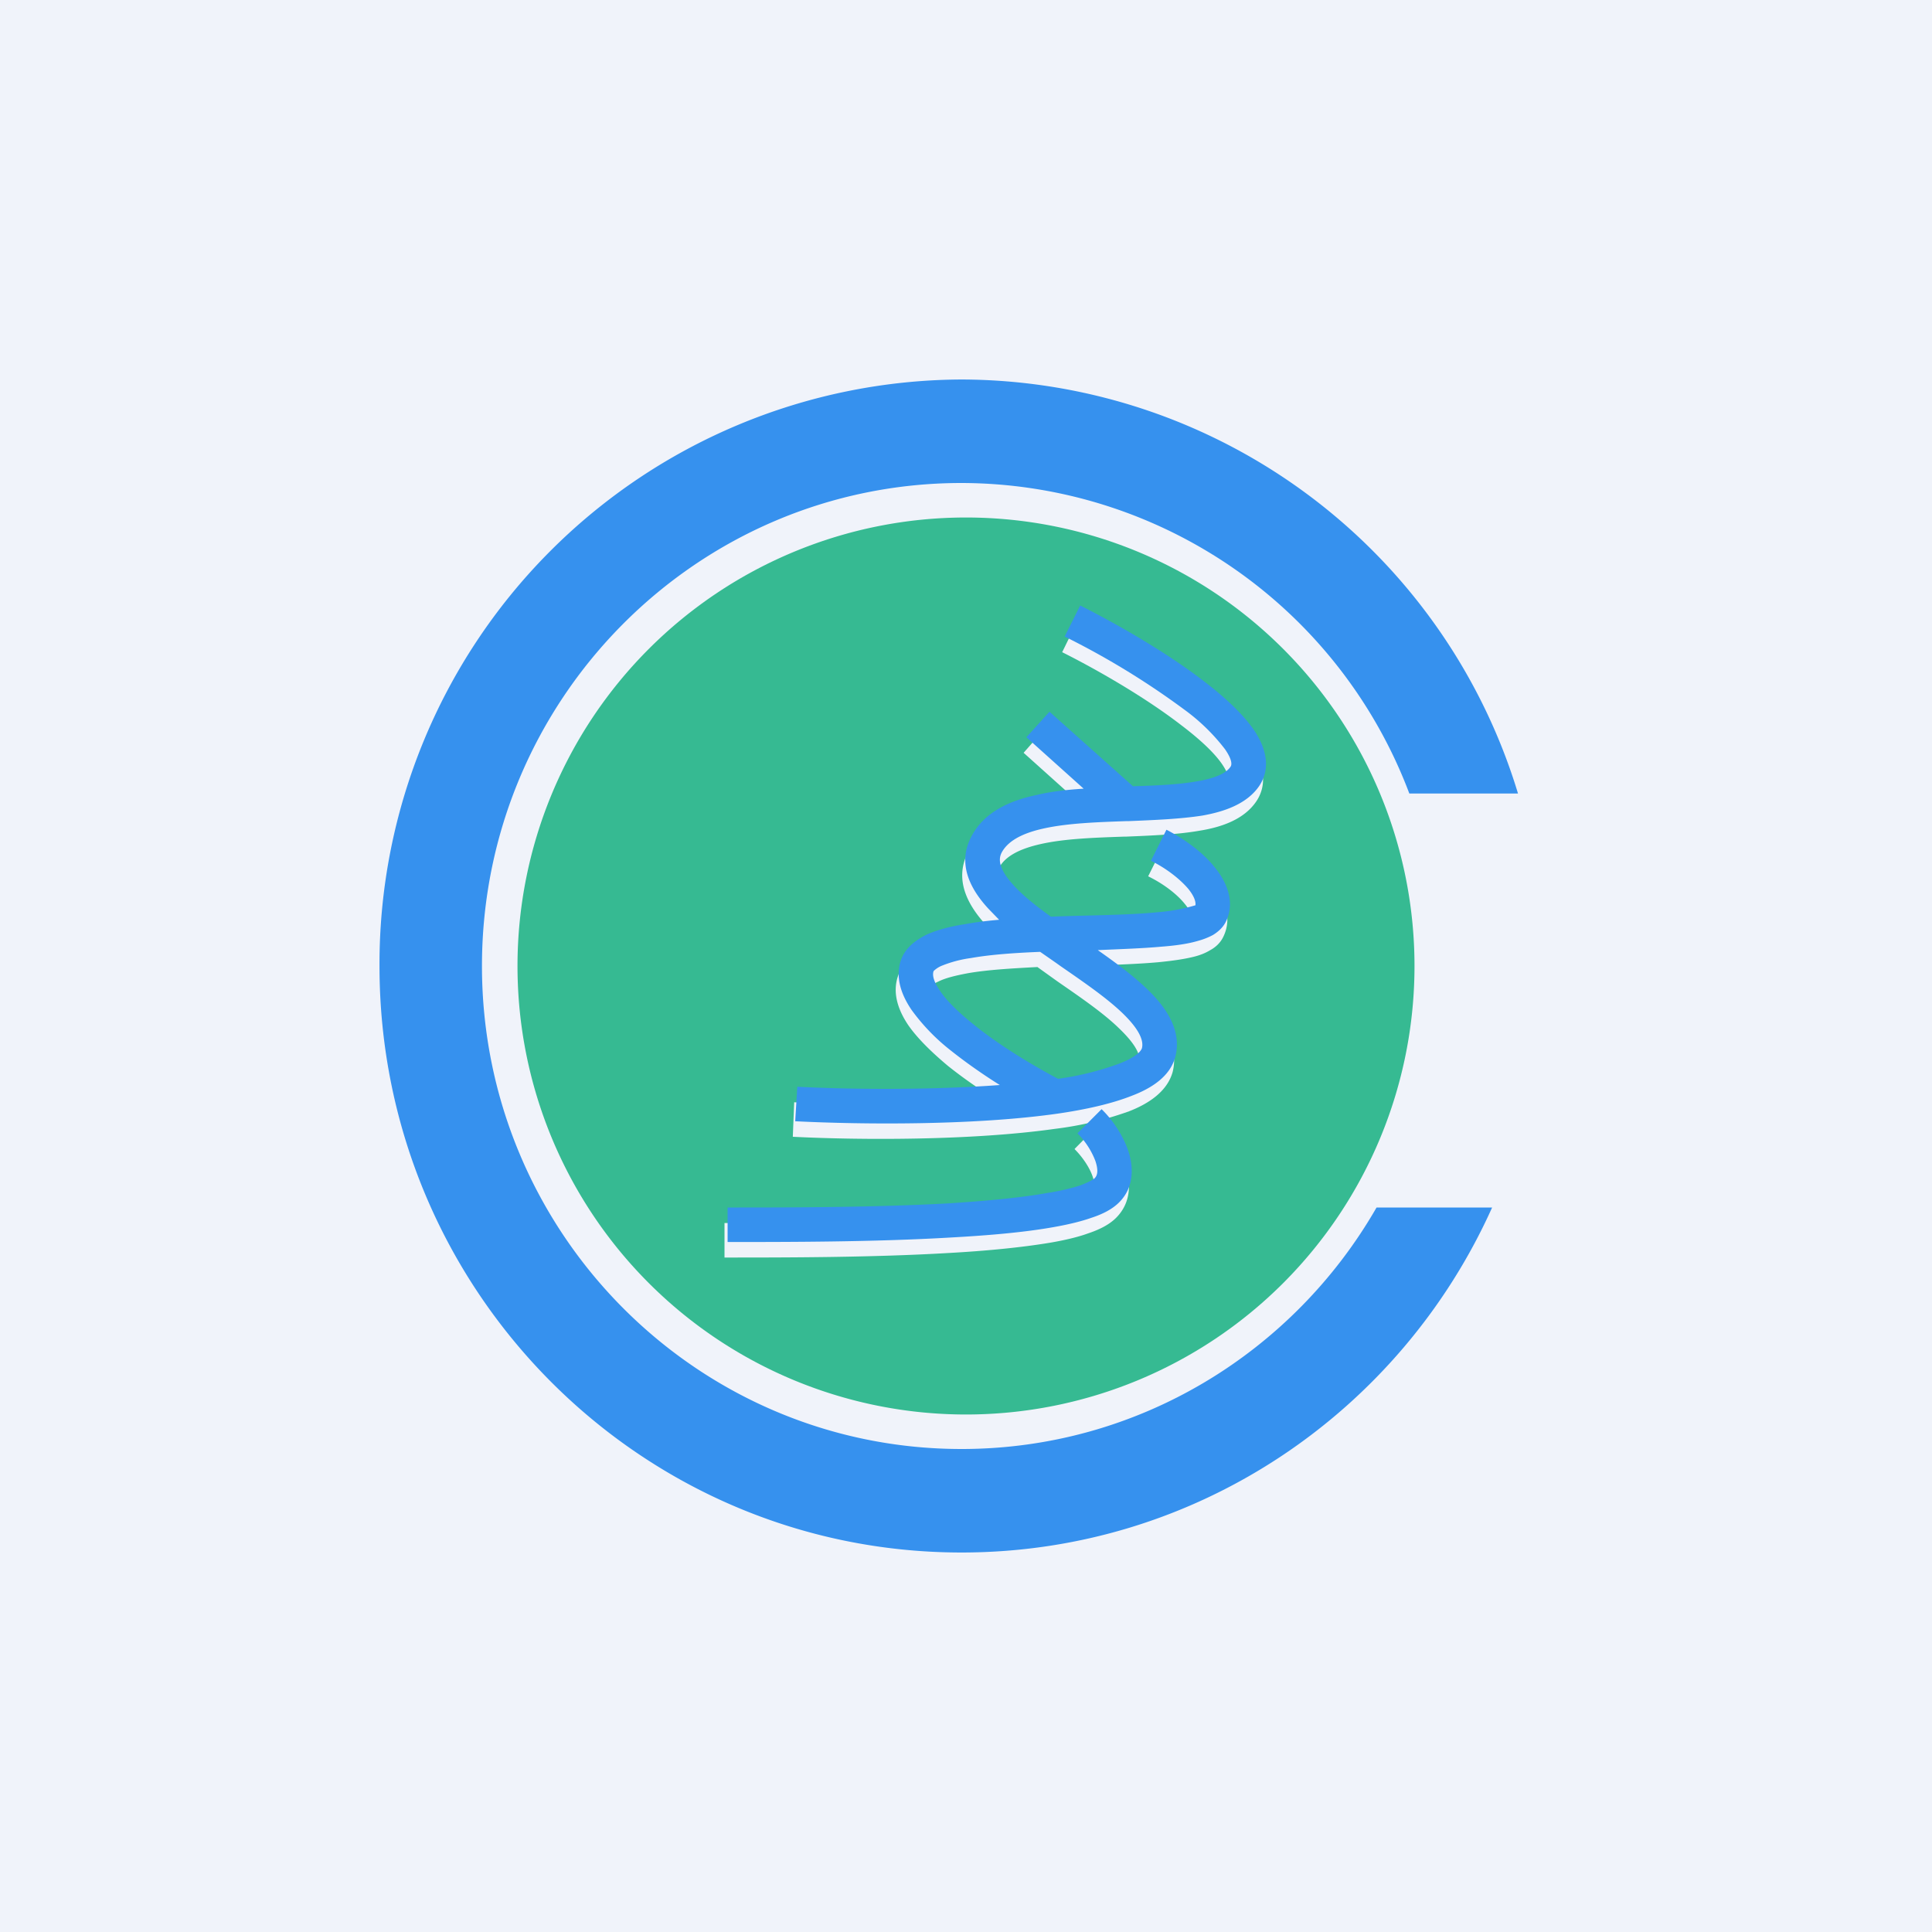 <!-- by Finnhub --><svg width="56" height="56" viewBox="0 0 56 56" xmlns="http://www.w3.org/2000/svg"><path fill="#F0F3FA" d="M0 0h56v56H0z"/><path fill-rule="evenodd" d="M28 41a13 13 0 1 0 0-26 13 13 0 0 0 0 26Zm2.78-22.1c.98.49 2.4 1.3 3.46 2.12.54.41.96.8 1.19 1.14.24.36.18.48.15.51-.1.16-.4.32-.99.43-.52.09-1.15.12-1.84.14l-2.42-2.17-.66.75 1.66 1.49c-.47.03-.93.08-1.35.17-.77.17-1.55.5-1.93 1.24-.4.8.02 1.53.51 2.07l.33.32c-.36.03-.7.07-1 .12-.41.07-.8.16-1.11.31-.3.14-.63.37-.75.75-.18.52.03 1.03.3 1.43.28.4.7.8 1.14 1.17.45.36.94.7 1.43 1a50.1 50.1 0 0 1-5.88.06l-.04 1c1.98.1 5.2.11 7.6-.23a9.85 9.85 0 0 0 2.15-.51c.54-.21 1.1-.56 1.26-1.14.2-.8-.33-1.48-.86-1.98-.39-.38-.89-.75-1.4-1.1.67-.03 1.3-.05 1.85-.1.4-.04.77-.09 1.07-.17.15-.04.3-.1.43-.18.13-.07.28-.19.37-.37.3-.59.01-1.18-.32-1.59a4.34 4.34 0 0 0-1.4-1.08l-.45.9c.45.22.84.52 1.07.81.21.26.23.4.21.48a5.25 5.25 0 0 1-1.08.2c-.6.06-1.34.08-2.12.1l-.63.02-.36.01c-.43-.31-.8-.62-1.07-.91-.43-.46-.46-.73-.35-.94.16-.32.55-.56 1.24-.71.68-.15 1.52-.18 2.4-.21h.05c.73-.03 1.49-.06 2.12-.17.63-.1 1.3-.32 1.66-.86.37-.56.14-1.18-.17-1.62a6.64 6.64 0 0 0-1.4-1.37A23.95 23.95 0 0 0 31.23 18l-.44.9Zm-2.73 9.31c.57-.1 1.27-.14 2.02-.18l.46.33.14.1c.68.47 1.32.91 1.77 1.35.52.5.63.8.58 1.02-.02.06-.15.25-.66.45-.44.18-1.05.32-1.77.43-.73-.38-1.71-.97-2.49-1.6a4.88 4.88 0 0 1-.94-.95c-.2-.3-.21-.48-.19-.55v-.01l.04-.04c.03-.03.1-.07.19-.11.2-.1.48-.17.85-.24Zm3.1 5.1c.2.2.42.5.52.79.1.3.05.42-.02.5-.05.04-.17.12-.43.2-.24.09-.57.16-.95.23-.78.14-1.77.23-2.86.3-2.17.12-4.66.12-6.41.12v1c1.75 0 4.26 0 6.47-.13 1.1-.06 2.13-.16 2.97-.3.41-.07.8-.16 1.1-.27.3-.1.6-.24.81-.45.47-.47.42-1.08.26-1.53a3.29 3.29 0 0 0-.76-1.18l-.7.71Z" fill="#36BA92"/><path d="M34.33 20.57a22.97 22.97 0 0 0-3.47-2.12l.45-.9c1.01.51 2.5 1.35 3.63 2.23.56.43 1.07.9 1.4 1.37.3.44.54 1.06.16 1.63-.36.53-1.03.75-1.65.86-.64.1-1.4.13-2.12.16h-.06c-.87.03-1.71.06-2.4.21-.7.15-1.08.4-1.24.71-.1.2-.07.48.35.94.27.3.65.6 1.08.91a63.97 63.97 0 0 1 .98-.03c.79-.02 1.53-.04 2.13-.1a5.26 5.26 0 0 0 1.08-.2c.01-.07 0-.22-.21-.48-.24-.28-.63-.59-1.08-.81l.45-.9c.54.28 1.06.66 1.4 1.09.33.4.61 1 .32 1.58-.09.18-.24.3-.37.38-.13.07-.28.13-.43.17-.3.09-.67.14-1.07.17-.54.05-1.18.07-1.84.1.5.35 1 .72 1.4 1.1.53.5 1.05 1.19.85 1.98-.15.59-.71.93-1.26 1.14-.58.23-1.33.4-2.16.52-2.39.34-5.6.32-7.6.22l.06-1c1.55.08 3.84.1 5.87-.05-.48-.3-.98-.65-1.42-1a5.84 5.84 0 0 1-1.14-1.18c-.27-.4-.48-.9-.31-1.43.13-.38.45-.6.75-.75.31-.14.7-.24 1.1-.3.32-.06.65-.1 1-.13l-.31-.32c-.5-.54-.91-1.27-.51-2.06.37-.75 1.15-1.08 1.92-1.24.42-.1.88-.15 1.35-.18l-1.66-1.49.67-.74 2.42 2.16c.69-.02 1.32-.05 1.84-.14.6-.1.88-.26.99-.43.02-.03.08-.15-.16-.5a5.71 5.71 0 0 0-1.18-1.15Zm-4.18 7.02c-.75.03-1.45.08-2.01.18a3.5 3.5 0 0 0-.86.23.76.76 0 0 0-.19.12.2.2 0 0 0-.03.03c-.03.09-.03.25.18.56.2.3.53.62.95.96.77.63 1.76 1.22 2.48 1.6a8.49 8.49 0 0 0 1.77-.44c.52-.2.64-.38.66-.45.05-.2-.05-.52-.57-1.02-.46-.44-1.1-.88-1.78-1.35l-.14-.1-.46-.32Zm1.6 6.06a2.3 2.3 0 0 0-.52-.8l.7-.7c.3.29.6.72.76 1.17.16.45.21 1.07-.25 1.53-.21.21-.5.35-.81.45-.31.11-.7.2-1.1.27-.84.15-1.88.24-2.98.3-2.2.13-4.71.13-6.46.13v-1c1.75 0 4.23 0 6.4-.12 1.09-.07 2.08-.16 2.86-.3.39-.06.71-.14.96-.22.26-.1.38-.17.42-.21.07-.07.12-.2.02-.5Z" fill="#3691EE"/><path d="M39.9 35c-2.4 4.18-6.89 7-12.03 7-7.67 0-13.9-6.27-13.9-14s6.23-14 13.9-14a13.9 13.9 0 0 1 12.98 9H44a16.9 16.9 0 0 0-16.13-12A16.94 16.94 0 0 0 11 28c0 9.39 7.55 17 16.87 17 6.84 0 12.73-4.1 15.38-10H39.9Z" fill="#3691EE"/></svg>